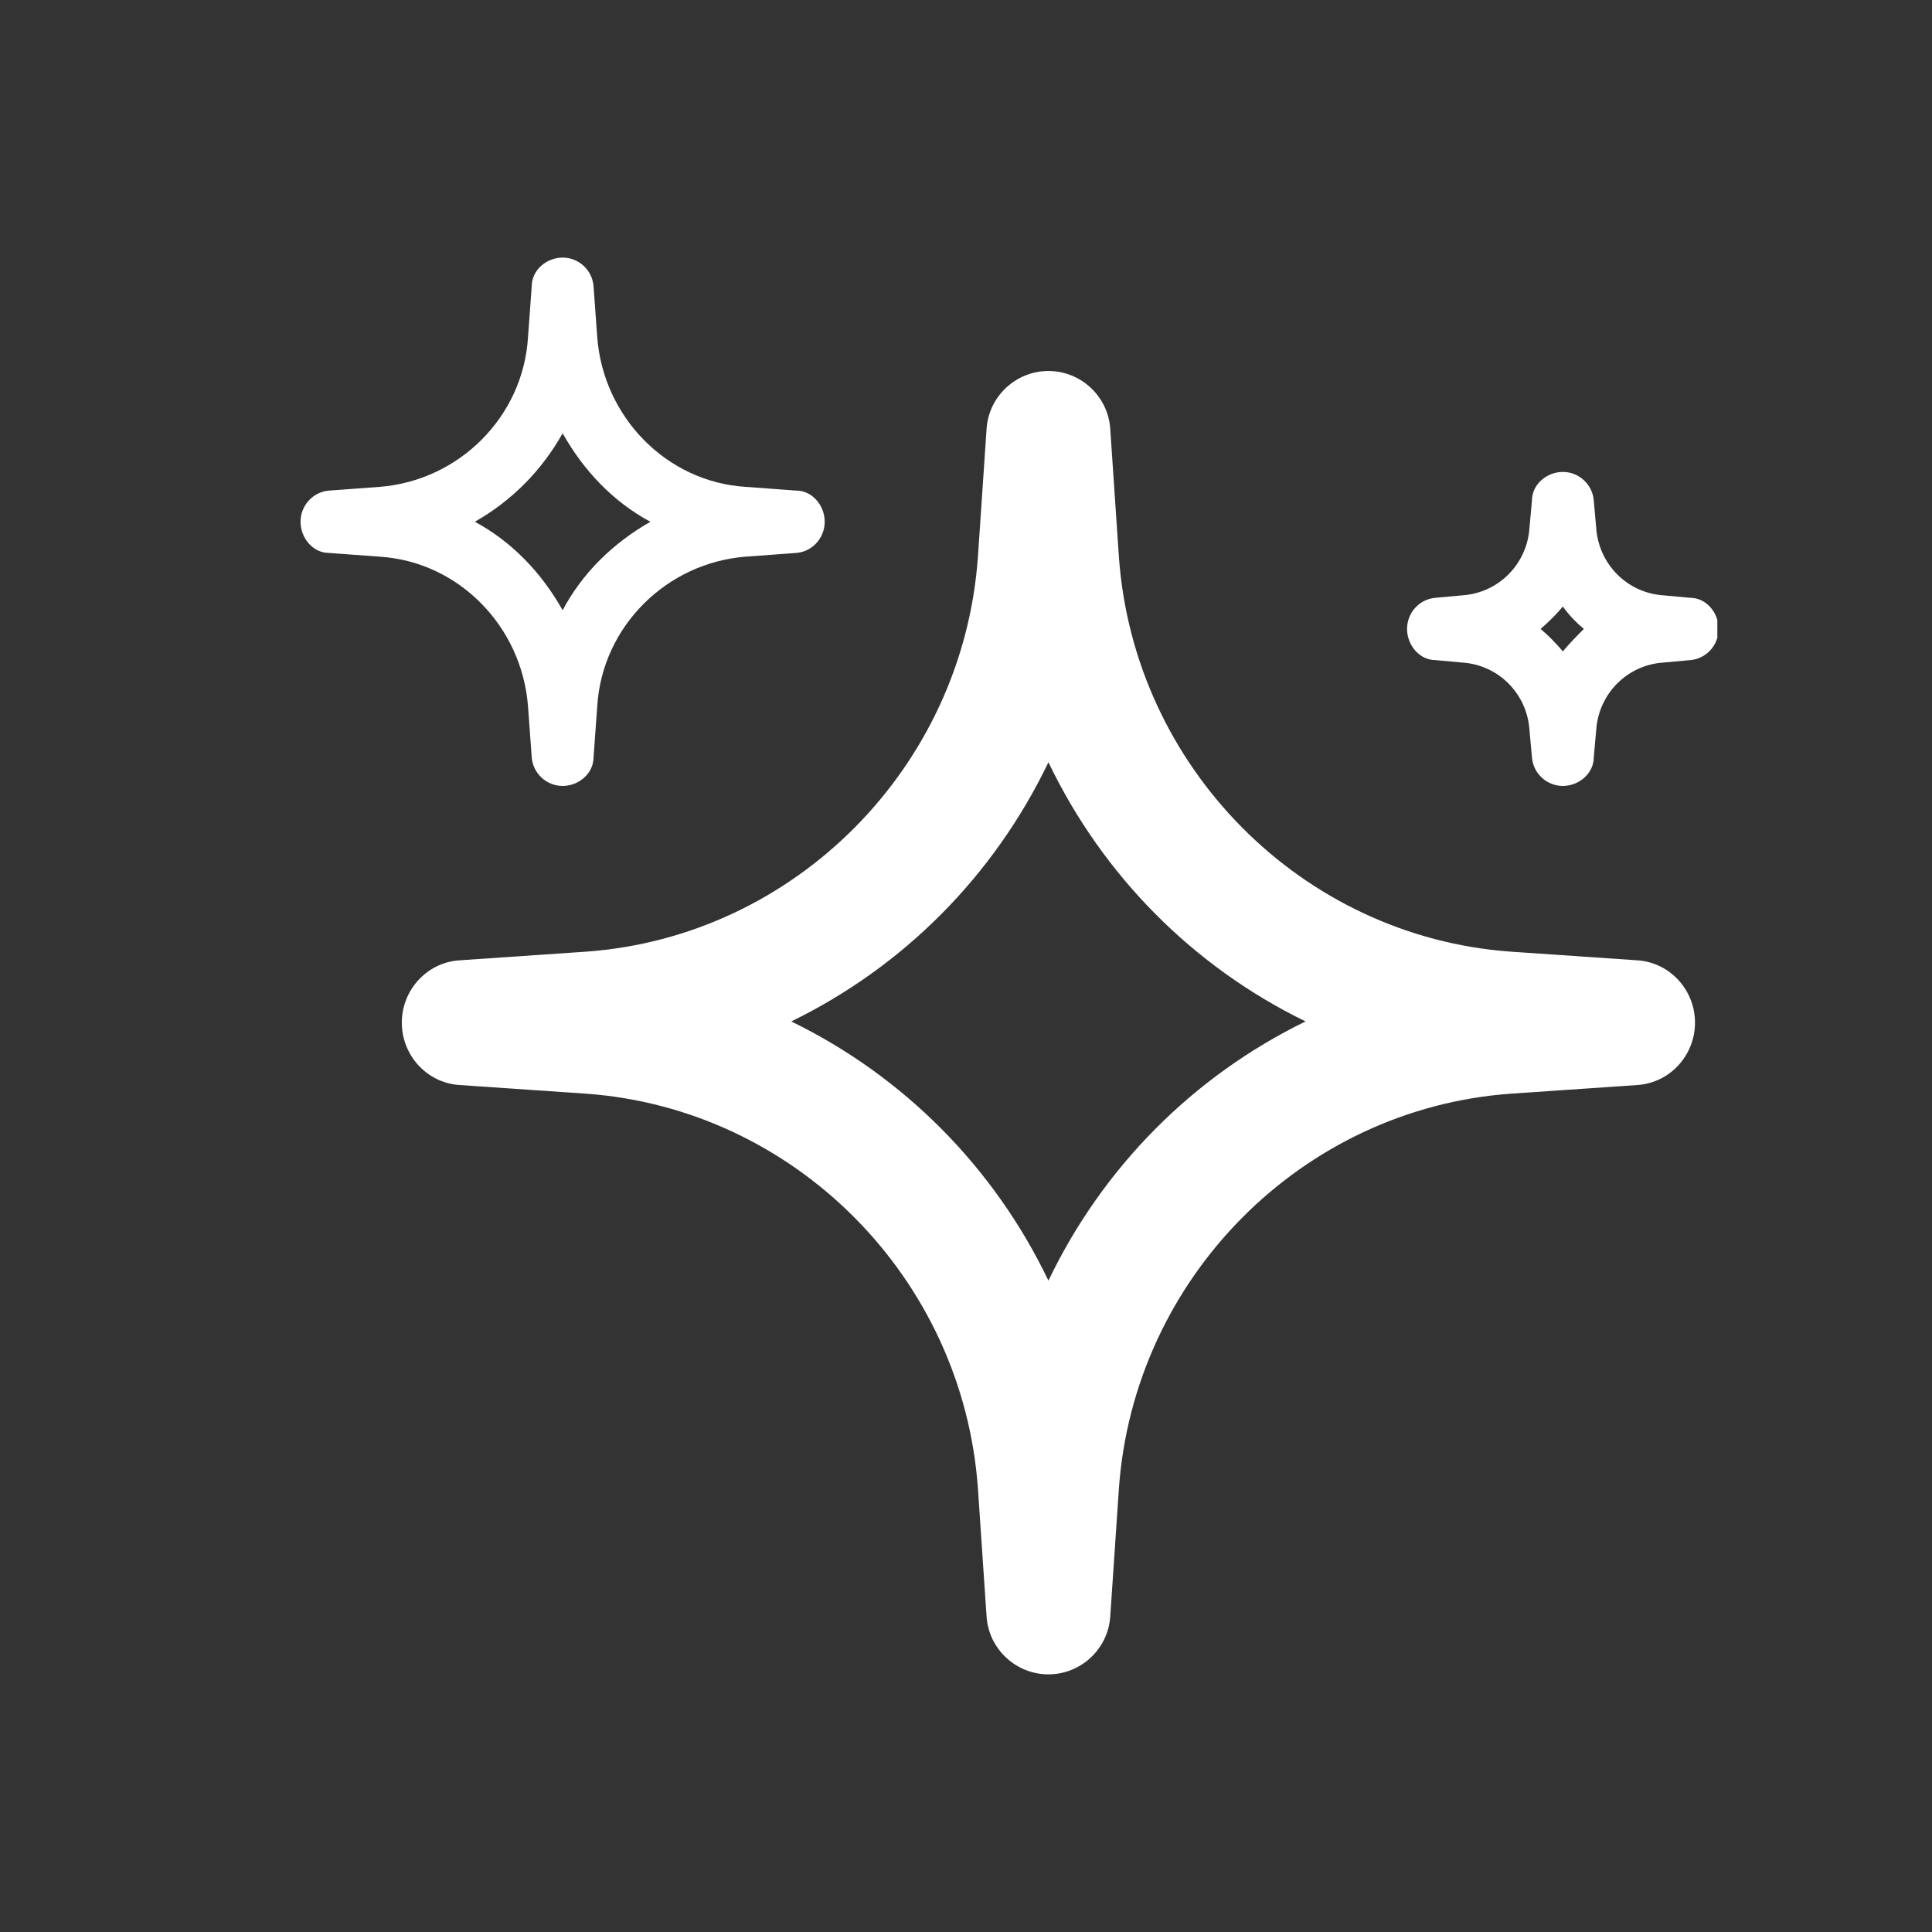 <svg width="45" height="45" viewBox="0 0 45 45" fill="none" xmlns="http://www.w3.org/2000/svg">
<rect x="0" y="0" width="45" height="45" fill="#333333" stroke="none"/>
<g clip-path="url(#clip0_3582_3322)">
<path d="M24.42 38.999C23.671 38.999 23.037 38.419 22.98 37.664L22.778 34.675C22.433 29.77 18.516 25.823 13.65 25.474L10.684 25.271C9.935 25.213 9.359 24.575 9.359 23.82C9.359 23.065 9.935 22.427 10.684 22.369L13.65 22.166C18.516 21.817 22.433 17.87 22.778 12.965L22.98 9.976C23.037 9.221 23.671 8.641 24.42 8.641C25.168 8.641 25.802 9.221 25.859 9.976L26.061 12.965C26.407 17.87 30.323 21.817 35.189 22.166L38.155 22.369C38.904 22.427 39.48 23.065 39.48 23.82C39.48 24.575 38.904 25.213 38.155 25.271L35.189 25.474C30.323 25.823 26.407 29.77 26.061 34.675L25.859 37.664C25.802 38.419 25.168 38.999 24.42 38.999ZM18.43 23.791C21.05 25.068 23.153 27.187 24.42 29.828C25.687 27.187 27.789 25.068 30.409 23.791C27.789 22.514 25.687 20.395 24.42 17.754C23.153 20.395 21.05 22.514 18.43 23.791Z" fill="white"/>
<path d="M13.105 18.306C12.73 18.306 12.414 18.016 12.385 17.639L12.298 16.448C12.154 14.591 10.686 13.082 8.843 12.966L7.662 12.879C7.288 12.879 7 12.53 7 12.153C7 11.776 7.288 11.457 7.662 11.427L8.843 11.34C10.686 11.195 12.183 9.715 12.298 7.858L12.385 6.668C12.385 6.29 12.73 6 13.105 6C13.479 6 13.796 6.29 13.825 6.668L13.911 7.858C14.055 9.715 15.524 11.224 17.366 11.34L18.547 11.427C18.922 11.427 19.209 11.776 19.209 12.153C19.209 12.53 18.922 12.85 18.547 12.879L17.366 12.966C15.524 13.111 14.026 14.591 13.911 16.448L13.825 17.639C13.825 18.016 13.479 18.306 13.105 18.306ZM11.06 12.153C11.924 12.617 12.615 13.343 13.105 14.214C13.565 13.343 14.285 12.646 15.149 12.153C14.285 11.689 13.594 10.963 13.105 10.092C12.615 10.963 11.924 11.66 11.06 12.153Z" fill="white"/>
<path d="M36.402 18.306C36.027 18.306 35.711 18.016 35.682 17.639L35.624 17C35.567 16.158 34.904 15.491 34.069 15.433L33.436 15.375C33.061 15.375 32.773 15.027 32.773 14.649C32.773 14.272 33.061 13.953 33.436 13.924L34.069 13.866C34.904 13.807 35.567 13.14 35.624 12.298L35.682 11.66C35.682 11.282 36.027 10.992 36.402 10.992C36.776 10.992 37.093 11.282 37.122 11.66L37.179 12.298C37.237 13.14 37.899 13.807 38.734 13.866L39.368 13.924C39.742 13.924 40.03 14.272 40.03 14.649C40.03 15.027 39.742 15.346 39.368 15.375L38.734 15.433C37.899 15.491 37.237 16.158 37.179 17L37.122 17.639C37.122 18.016 36.776 18.306 36.402 18.306ZM35.883 14.649C36.056 14.794 36.229 14.968 36.402 15.172C36.546 14.998 36.718 14.823 36.891 14.649C36.718 14.504 36.546 14.33 36.402 14.127C36.258 14.301 36.085 14.475 35.883 14.649Z" fill="white"/>
</g>
<defs>
<clipPath id="clip0_3582_3322">
<rect width="33" height="33" fill="white" transform="translate(7 6)"/>
</clipPath>
</defs>
</svg>
